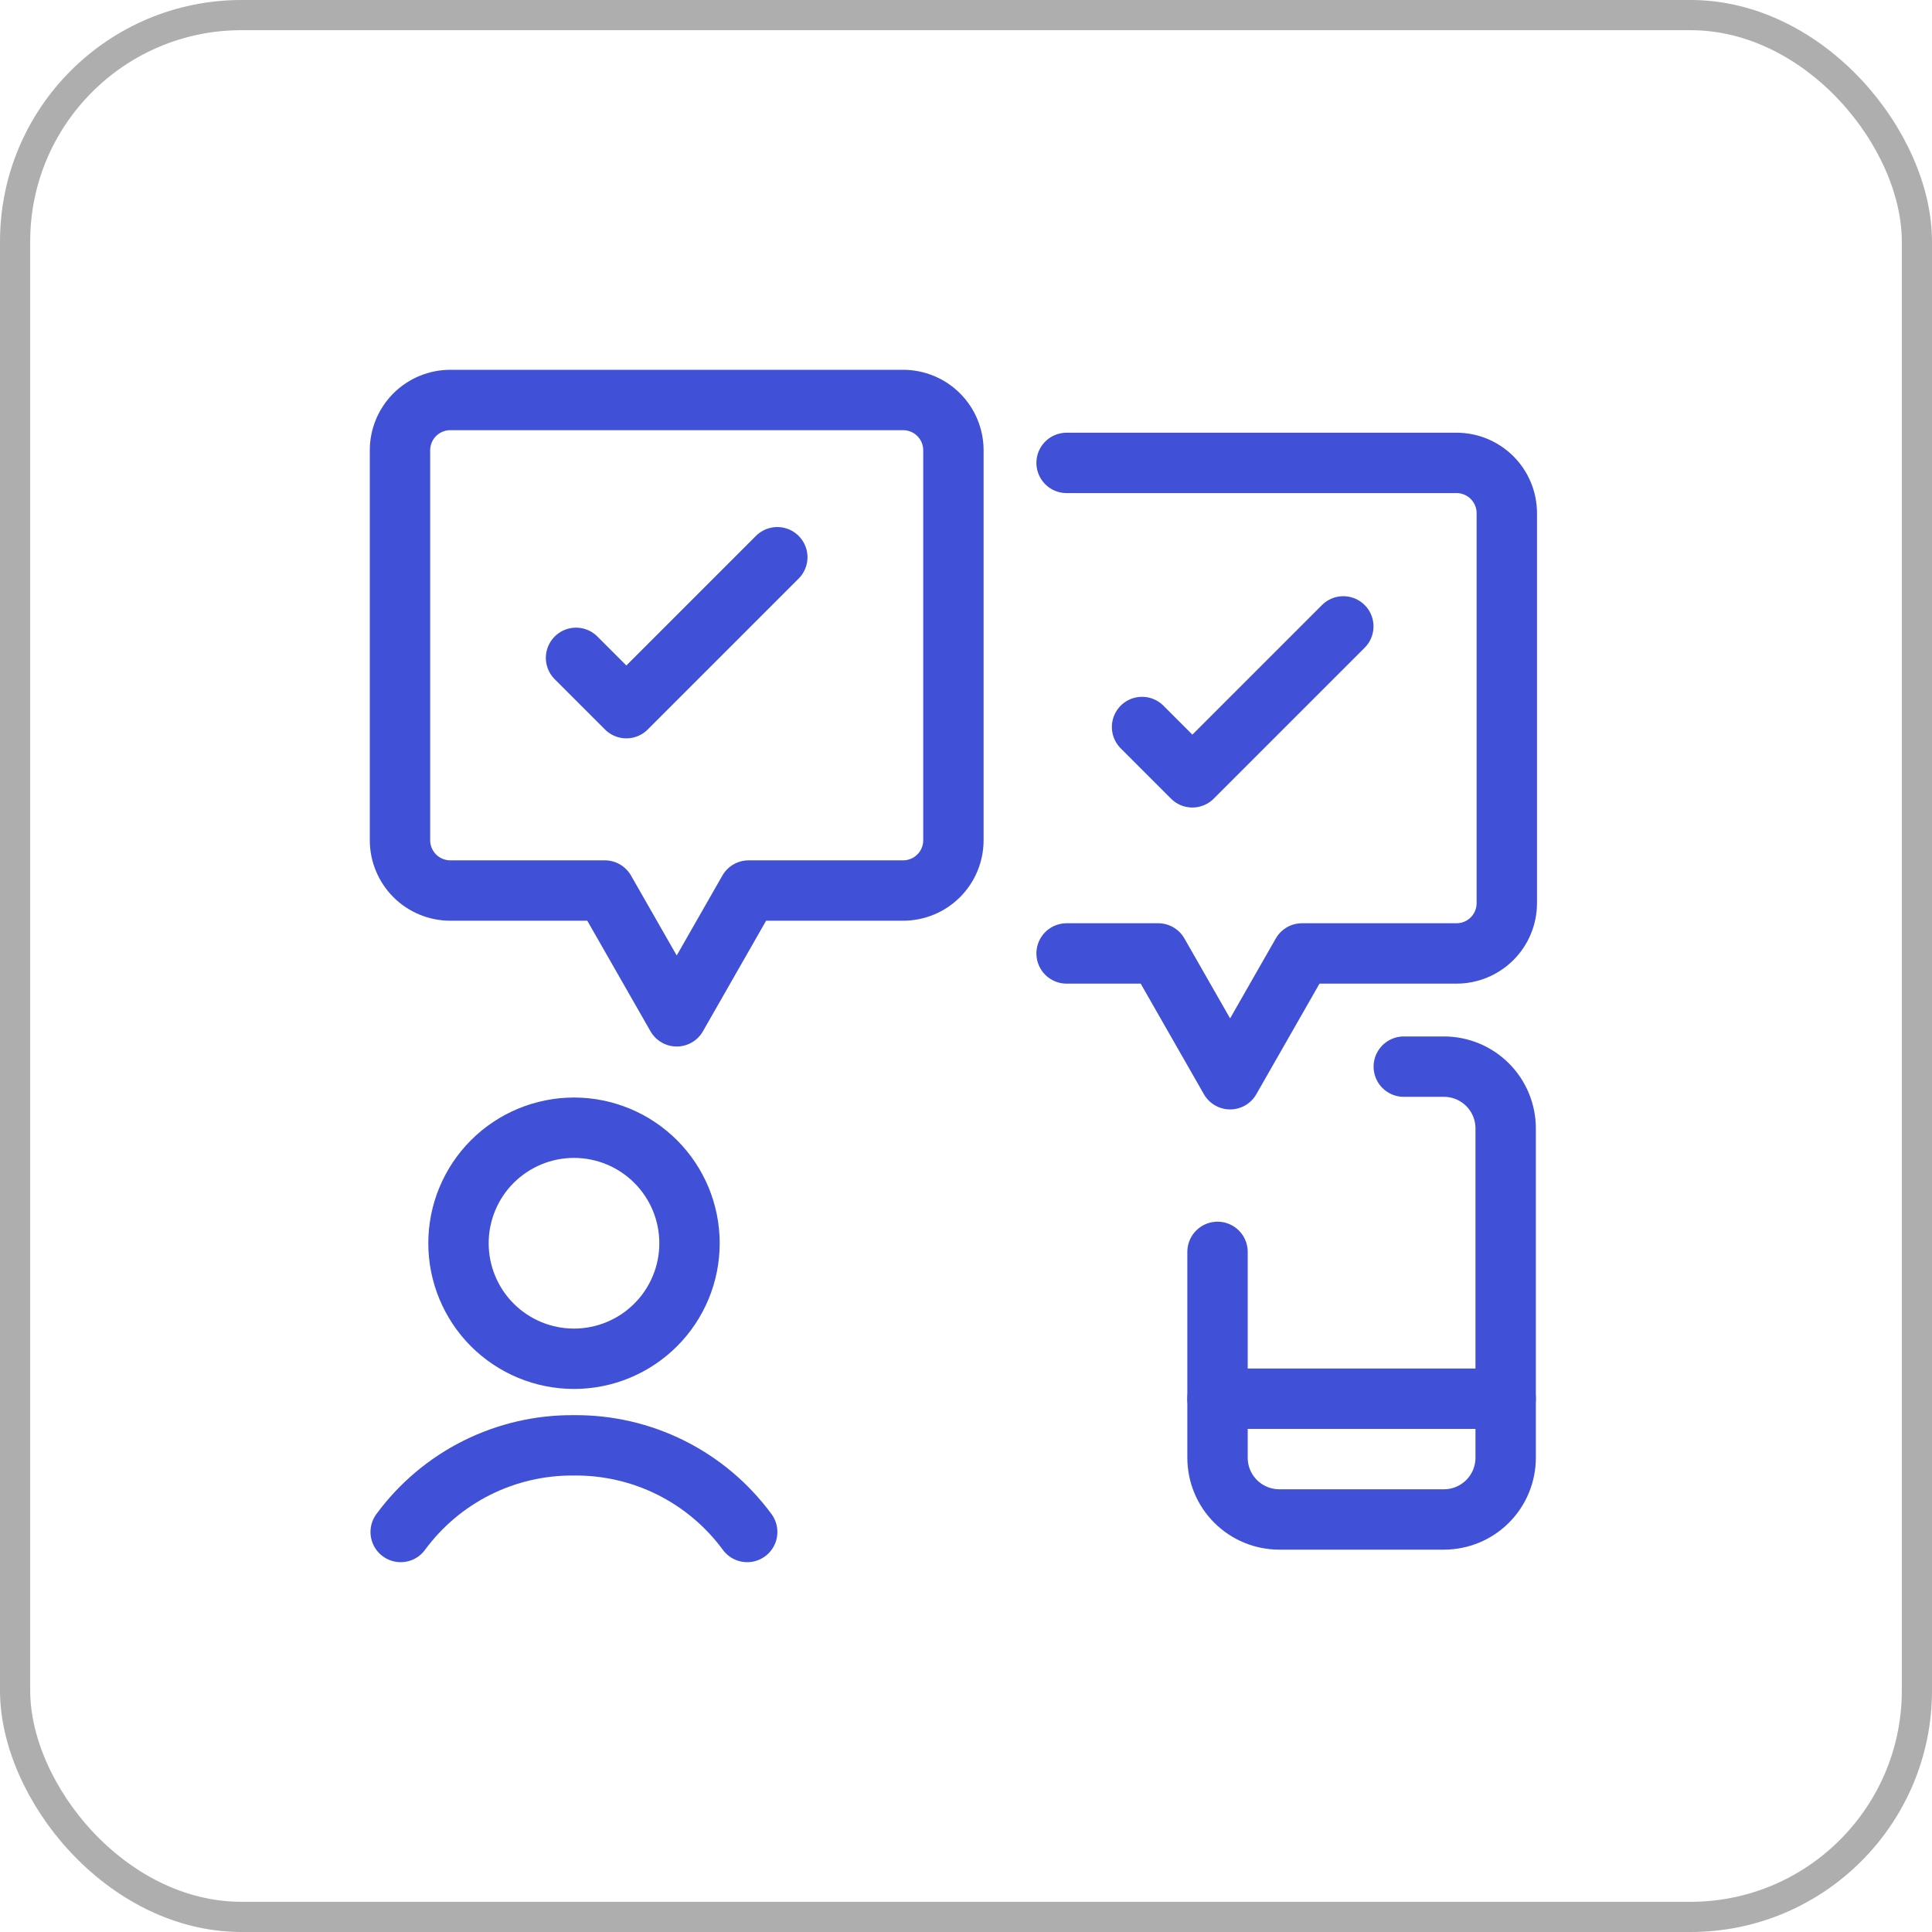 <svg width="64" height="64" viewBox="0 0 64 64" fill="none" xmlns="http://www.w3.org/2000/svg">
<path d="M15.188 41.184C15.188 42.199 15.591 43.172 16.308 43.89C17.026 44.608 17.999 45.011 19.014 45.011C20.029 45.011 21.002 44.608 21.72 43.89C22.438 43.172 22.841 42.199 22.841 41.184C22.841 40.169 22.438 39.196 21.72 38.478C21.002 37.761 20.029 37.357 19.014 37.357C17.999 37.357 17.026 37.761 16.308 38.478C15.591 39.196 15.188 40.169 15.188 41.184Z" stroke="#4050D7" stroke-width="2" stroke-linecap="round" stroke-linejoin="round"/>
<path d="M13.273 50.749C13.934 49.85 14.798 49.121 15.796 48.622C16.794 48.123 17.896 47.868 19.012 47.879C20.128 47.868 21.23 48.122 22.228 48.621C23.226 49.12 24.091 49.85 24.752 50.749" stroke="#4050D7" stroke-width="2" stroke-linecap="round" stroke-linejoin="round"/>
<path d="M46.502 35.334H47.832C48.374 35.334 48.895 35.549 49.278 35.933C49.662 36.317 49.877 36.837 49.877 37.379V48.288C49.877 48.831 49.662 49.351 49.278 49.735C48.895 50.118 48.374 50.334 47.832 50.334H42.377C41.835 50.334 41.315 50.118 40.931 49.735C40.547 49.351 40.332 48.831 40.332 48.288V41.47" stroke="#4050D7" stroke-width="2" stroke-linecap="round" stroke-linejoin="round"/>
<path d="M40.332 46.334H49.877" stroke="#4050D7" stroke-width="2" stroke-linecap="round" stroke-linejoin="round"/>
<path d="M19.082 21.792L20.749 23.459L25.749 18.459" stroke="#4050D7" stroke-width="2" stroke-linecap="round" stroke-linejoin="round"/>
<path d="M37.832 24.083L39.499 25.75L44.499 20.75" stroke="#4050D7" stroke-width="2" stroke-linecap="round" stroke-linejoin="round"/>
<path d="M35.332 31.584H38.367L40.749 35.751L43.13 31.584H48.249C48.691 31.584 49.115 31.408 49.427 31.096C49.74 30.783 49.915 30.359 49.915 29.917V17.001C49.915 16.559 49.74 16.135 49.427 15.822C49.115 15.51 48.691 15.334 48.249 15.334H35.332" stroke="#4050D7" stroke-width="2" stroke-linecap="round" stroke-linejoin="round"/>
<path d="M29.917 13.25H14.917C14.475 13.25 14.051 13.426 13.738 13.738C13.426 14.051 13.25 14.475 13.25 14.917V27.833C13.25 28.275 13.426 28.699 13.738 29.012C14.051 29.324 14.475 29.5 14.917 29.5H20.035L22.417 33.667L24.798 29.5H29.917C30.359 29.5 30.783 29.324 31.095 29.012C31.408 28.699 31.583 28.275 31.583 27.833V14.917C31.583 14.475 31.408 14.051 31.095 13.738C30.783 13.426 30.359 13.25 29.917 13.25Z" stroke="#4050D7" stroke-width="2" stroke-linecap="round" stroke-linejoin="round"/>
<rect x="0.5" y="0.5" width="63" height="63" rx="7.5" stroke="#AEAEAE"/>
</svg>
